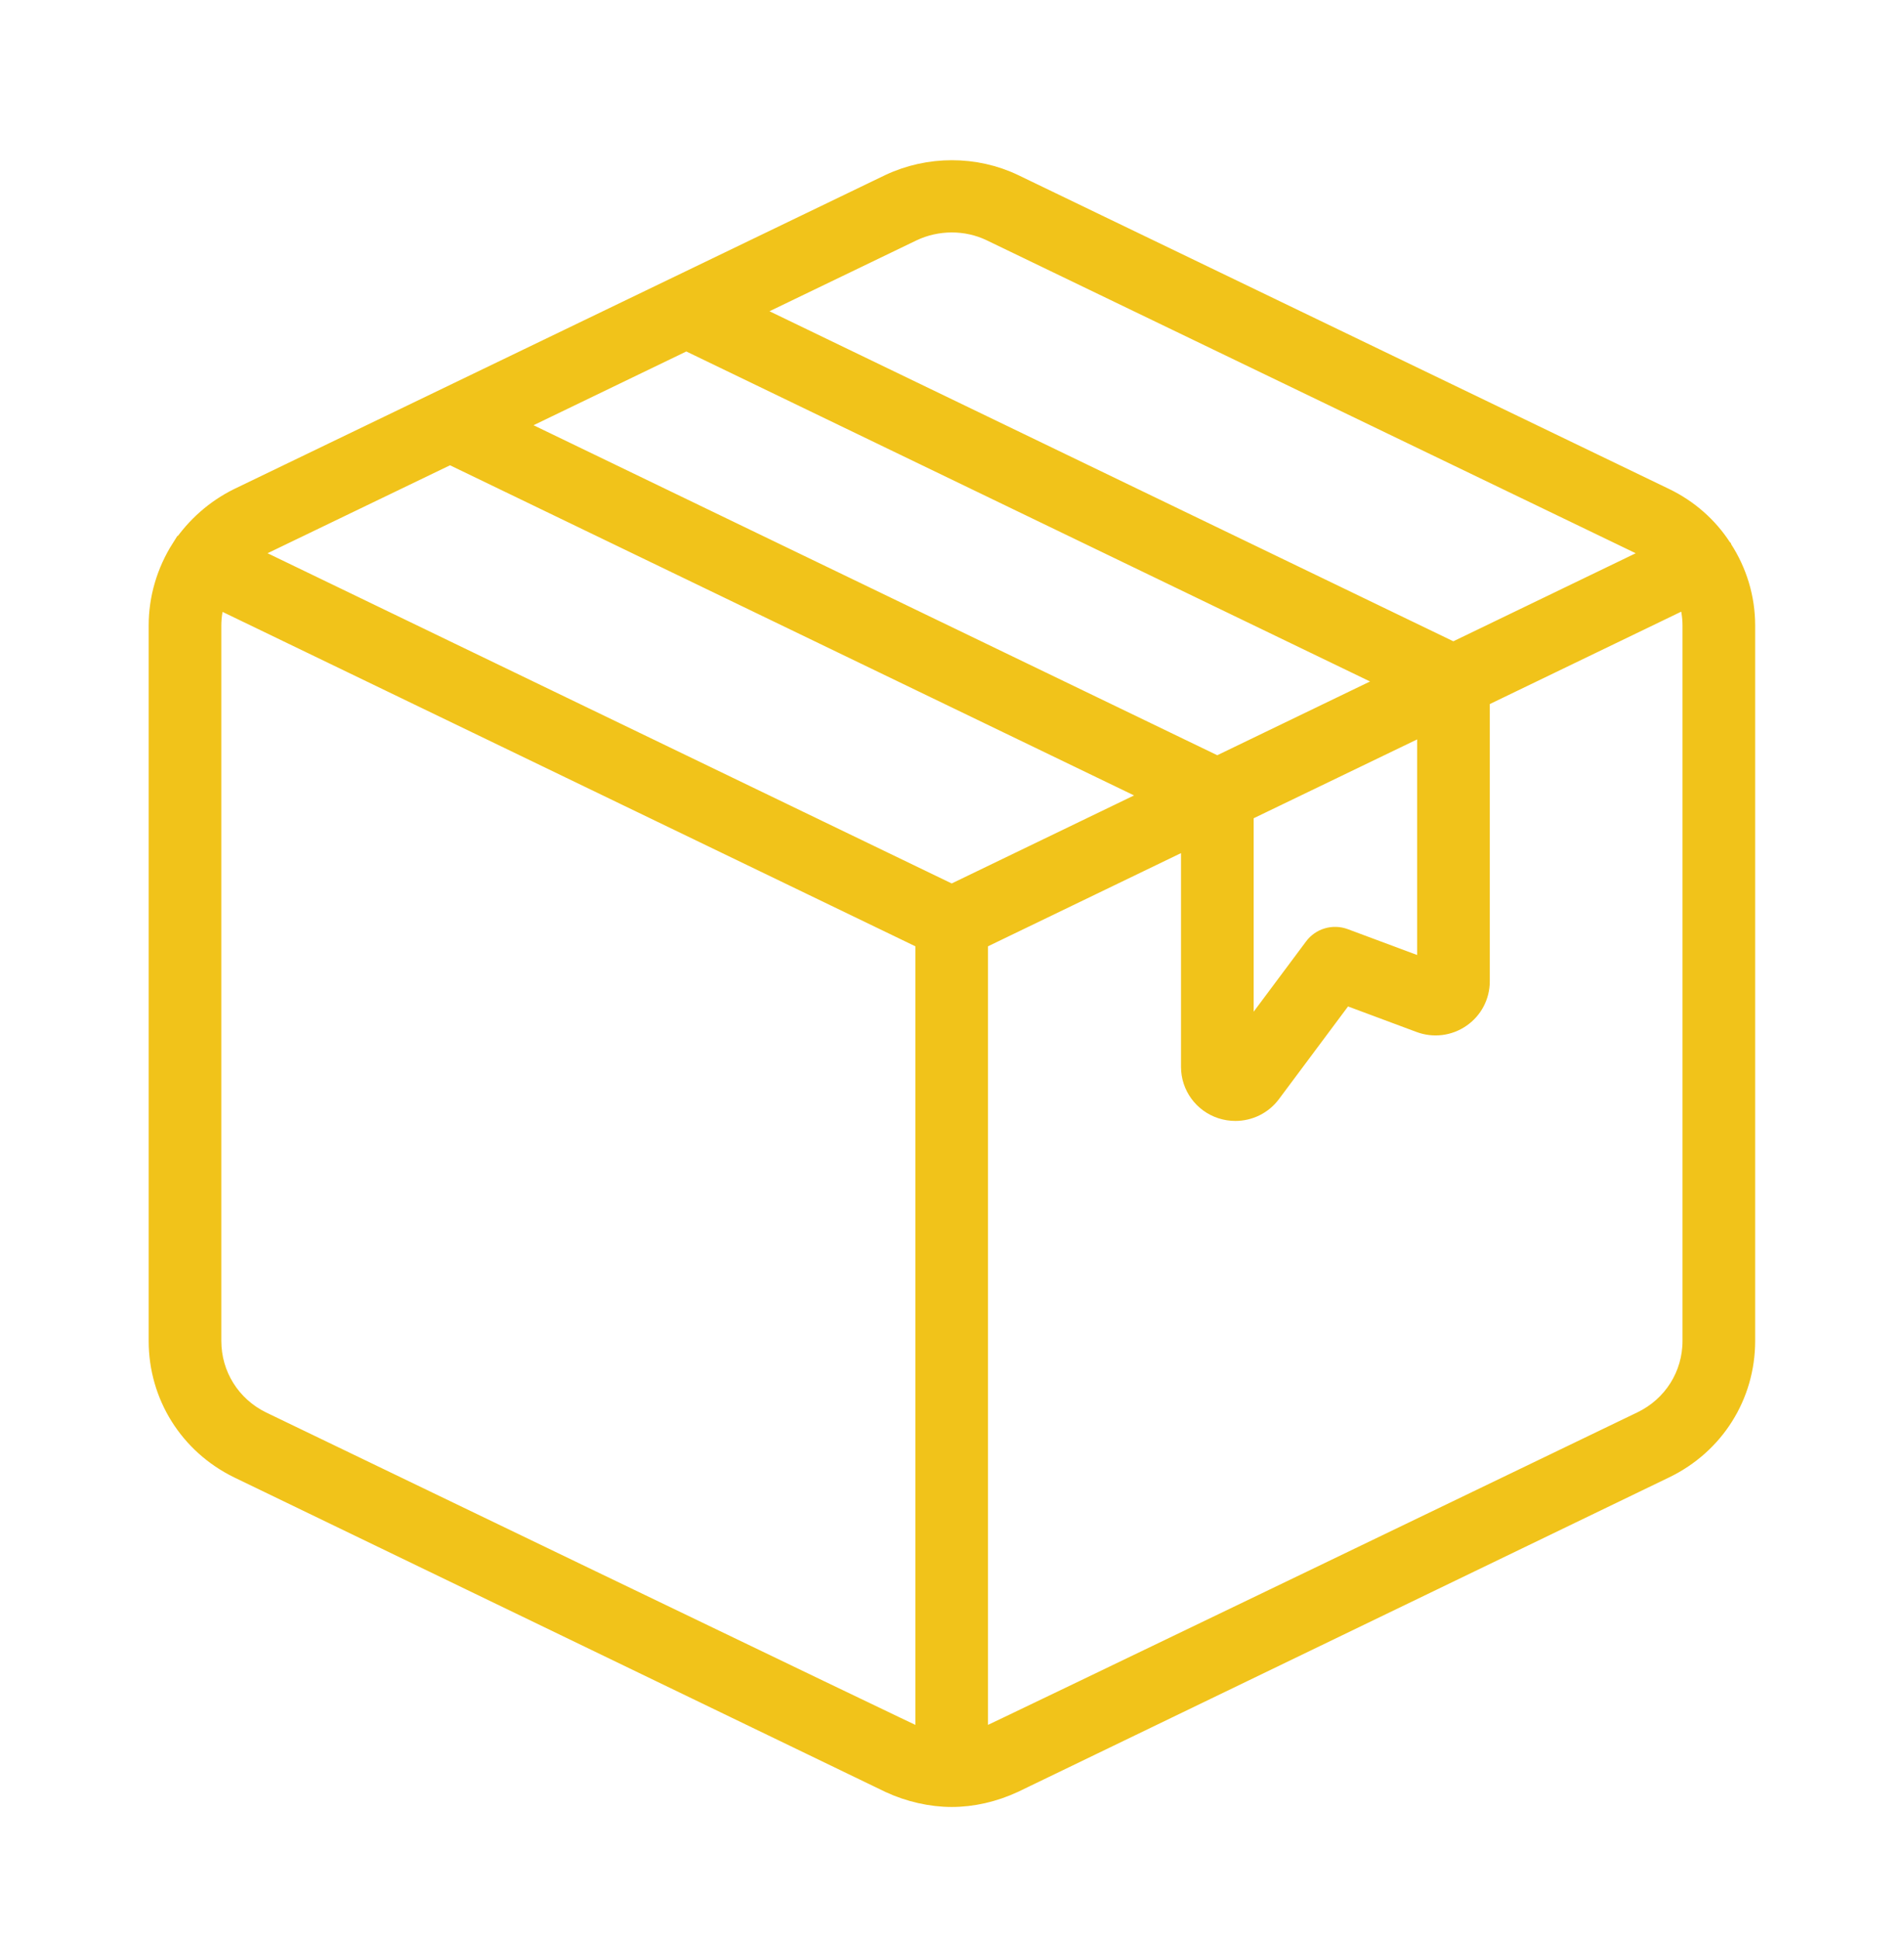 <svg xmlns="http://www.w3.org/2000/svg" fill="none" viewBox="0 0 56 57" height="57" width="56">
<path fill="#F1C31A" d="M50.654 16.131C50.652 16.128 50.652 16.126 50.651 16.123C50.649 16.121 50.647 16.118 50.645 16.116C50.239 15.485 49.658 14.974 48.967 14.64L29.821 5.411C28.686 4.867 27.318 4.864 26.159 5.412L7.006 14.644C6.336 14.976 5.76 15.483 5.339 16.11C5.335 16.115 5.335 16.123 5.331 16.128C5.33 16.128 5.329 16.128 5.327 16.127C4.893 16.812 4.664 17.595 4.664 18.39V39.423C4.664 41.027 5.562 42.463 7.012 43.173L26.169 52.422C26.742 52.689 27.39 52.835 27.991 52.835C28.599 52.835 29.229 52.692 29.822 52.416L48.967 43.173C50.425 42.469 51.331 41.032 51.331 39.423V18.39C51.331 17.587 51.096 16.806 50.654 16.131ZM20.186 10.01L40.966 20.036L35.802 22.528L15.021 12.502L20.186 10.01ZM26.832 6.803C27.561 6.457 28.425 6.456 29.142 6.8L48.287 16.028C48.443 16.104 48.589 16.192 48.724 16.293L42.745 19.178L21.961 9.151L26.832 6.803ZM7.691 16.028L13.236 13.356L34.025 23.386L27.991 26.298L9.807 17.524L7.262 16.296C7.397 16.193 7.541 16.103 7.691 16.028ZM7.696 41.788C6.784 41.34 6.218 40.435 6.218 39.423V18.39C6.218 18.116 6.264 17.838 6.35 17.572L27.214 27.639V51.172C27.085 51.134 7.696 41.788 7.696 41.788ZM49.777 39.423C49.777 40.436 49.206 41.342 48.287 41.786C48.287 41.786 28.898 51.132 28.767 51.172V27.639L35.027 24.618V31.367C35.027 31.928 35.388 32.424 35.924 32.6C36.059 32.644 36.199 32.665 36.335 32.665C36.74 32.665 37.132 32.477 37.382 32.141L39.545 29.241L41.762 30.067C42.164 30.218 42.613 30.163 42.965 29.918C43.317 29.677 43.526 29.278 43.526 28.852V20.517L49.64 17.567C49.73 17.833 49.777 18.113 49.777 18.39L49.777 39.423ZM41.972 21.275V28.497L39.541 27.592C39.215 27.47 38.849 27.578 38.645 27.856L36.581 30.623V23.874L41.972 21.275Z"></path>
<path stroke-width="0.583" stroke="#F1C31A" d="M50.645 16.116C50.647 16.118 50.649 16.121 50.651 16.123C50.652 16.126 50.652 16.128 50.654 16.131C51.096 16.806 51.331 17.587 51.331 18.39V39.423C51.331 41.032 50.425 42.469 48.967 43.173L29.822 52.416C29.229 52.692 28.599 52.835 27.991 52.835C27.39 52.835 26.742 52.689 26.169 52.422L7.012 43.173C5.562 42.463 4.664 41.027 4.664 39.423V18.39C4.664 17.595 4.893 16.812 5.327 16.127C5.329 16.128 5.33 16.128 5.331 16.128C5.335 16.123 5.335 16.115 5.339 16.11C5.76 15.483 6.336 14.976 7.006 14.644L26.159 5.412C27.318 4.864 28.686 4.867 29.821 5.411L48.967 14.64C49.658 14.974 50.239 15.485 50.645 16.116ZM50.645 16.116C50.645 16.115 50.645 16.116 50.645 16.116ZM20.186 10.01L40.966 20.036L35.802 22.528L15.021 12.502L20.186 10.01ZM26.832 6.803C27.561 6.457 28.425 6.456 29.142 6.8L48.287 16.028C48.443 16.104 48.589 16.192 48.724 16.293L42.745 19.178L21.961 9.151L26.832 6.803ZM7.691 16.028L13.236 13.356L34.025 23.386L27.991 26.298L9.807 17.524L7.262 16.296C7.397 16.193 7.541 16.103 7.691 16.028ZM7.696 41.788C6.784 41.34 6.218 40.435 6.218 39.423V18.39C6.218 18.116 6.264 17.838 6.35 17.572L27.214 27.639V51.172C27.085 51.134 7.696 41.788 7.696 41.788ZM49.777 39.423C49.777 40.436 49.206 41.342 48.287 41.786C48.287 41.786 28.898 51.132 28.767 51.172V27.639L35.027 24.618V31.367C35.027 31.928 35.388 32.424 35.924 32.6C36.059 32.644 36.199 32.665 36.335 32.665C36.74 32.665 37.132 32.477 37.382 32.141L39.545 29.241L41.762 30.067C42.164 30.218 42.613 30.163 42.965 29.918C43.317 29.677 43.526 29.278 43.526 28.852V20.517L49.64 17.567C49.73 17.833 49.777 18.113 49.777 18.39L49.777 39.423ZM41.972 21.275V28.497L39.541 27.592C39.215 27.47 38.849 27.578 38.645 27.856L36.581 30.623V23.874L41.972 21.275Z"></path>
</svg>
